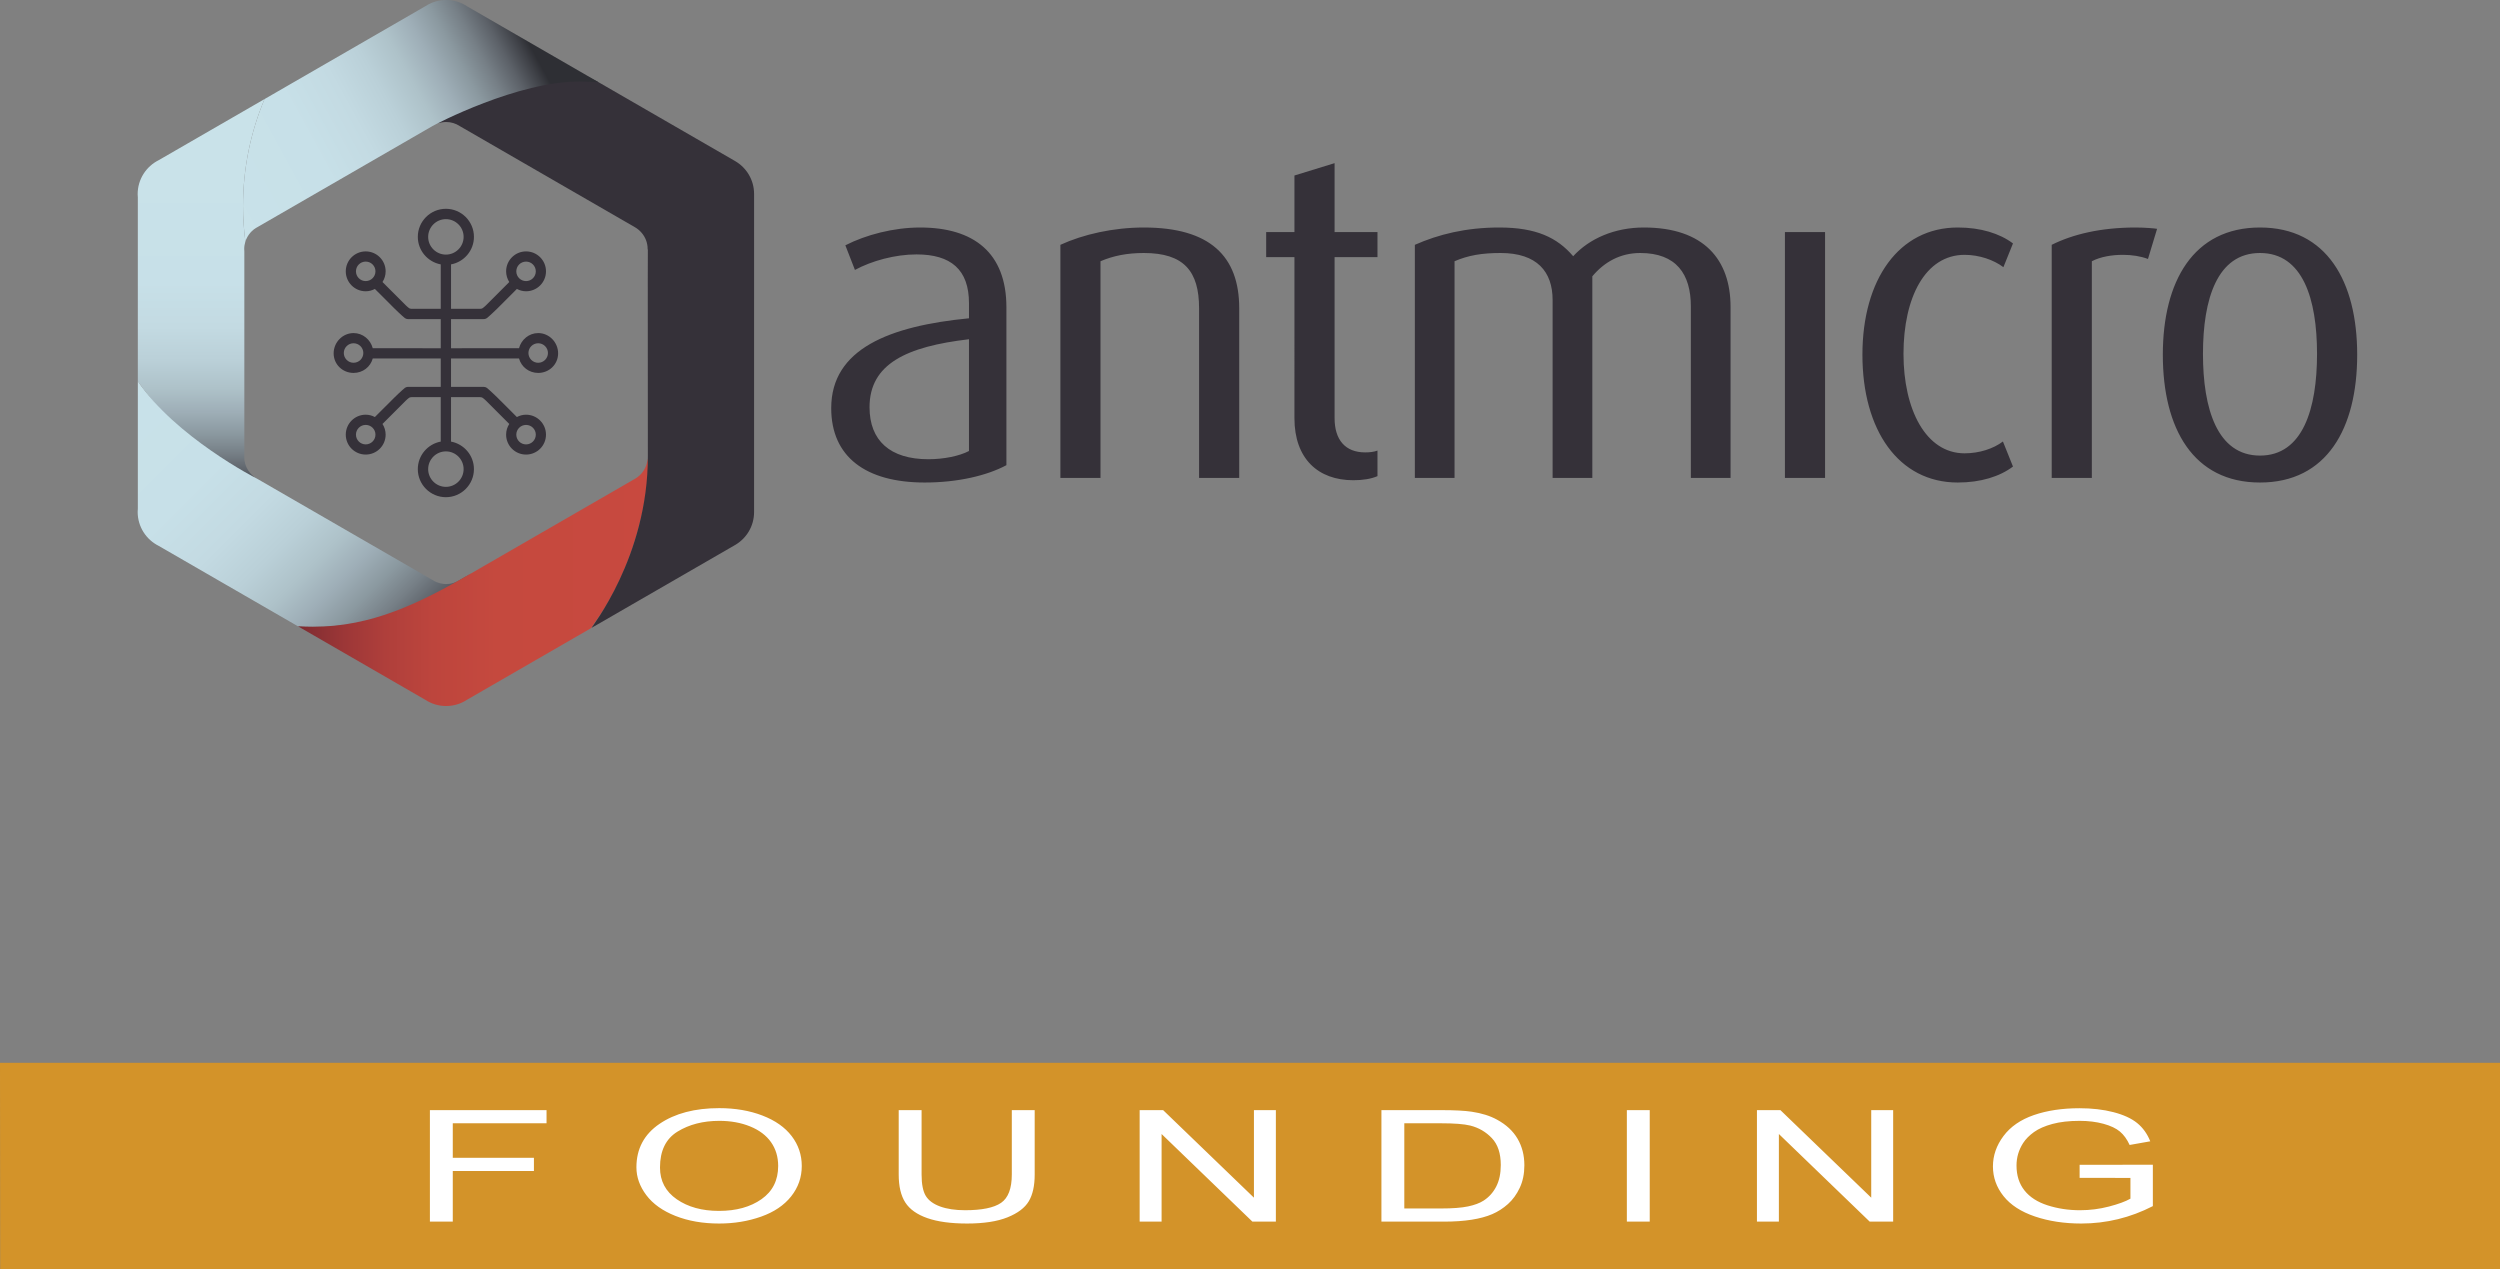 <svg xmlns="http://www.w3.org/2000/svg" role="img" xmlns:xlink="http://www.w3.org/1999/xlink" viewBox="123.596 173.338 1002.212 508.813"><rect x="123.596" y="173.338" width="1002.212" height="508.813" fill="#808080" stroke="none"/><defs><linearGradient id="linear-gradient" x1="2480.443" x2="2480.443" y1="-3262.586" y2="-2980.218" gradientTransform="matrix(.453 0 0 -.453 -919.43 -1105.786)" gradientUnits="userSpaceOnUse"><stop offset="0" stop-color="#2e2f34"/><stop offset=".024" stop-color="#3e4046"/><stop offset=".075" stop-color="#5c6168"/><stop offset=".133" stop-color="#767f86"/><stop offset=".195" stop-color="#8b99a0"/><stop offset=".263" stop-color="#9eaeb7"/><stop offset=".338" stop-color="#aec2c9"/><stop offset=".425" stop-color="#bad0d8"/><stop offset=".529" stop-color="#c3dae2"/><stop offset=".67" stop-color="#c7e0e8"/><stop offset="1" stop-color="#c9e2e9"/></linearGradient><linearGradient id="linear-gradient-2" x1="2670.188" x2="2408.608" y1="-3409.302" y2="-3147.722" xlink:href="#linear-gradient"/><linearGradient id="linear-gradient-3" x1="2566.214" x2="2877.03" y1="-3337.013" y2="-3337.013" gradientTransform="matrix(.453 0 0 -.453 -919.43 -1105.786)" gradientUnits="userSpaceOnUse"><stop offset="0" stop-color="#7d2b31"/><stop offset=".037" stop-color="#862f33"/><stop offset=".135" stop-color="#9d3737"/><stop offset=".248" stop-color="#af3f3b"/><stop offset=".384" stop-color="#bd453d"/><stop offset=".568" stop-color="#c5493e"/><stop offset="1" stop-color="#c8493f"/></linearGradient><linearGradient id="linear-gradient-4" x1="2767.464" x2="2489.933" y1="-2856.303" y2="-3007.684" xlink:href="#linear-gradient"/><style>.cls-4{fill:#353139}.cls-5{isolation:isolate}</style></defs><path id="rect223" fill="#d39329" d="M123.596 599.4h1002.212v82.751H123.67l-.074-82.751z"/><g id="text4737" class="cls-5"><path fill="#fff" d="M295.938 663.07v-44.701h46.759v5.274h-37.587v13.844h32.528v5.275h-32.528v20.308h-9.172zm82.787-21.771c0-7.42 3.089-13.229 9.267-17.427 6.178-4.197 14.152-6.296 23.924-6.296 6.398 0 12.166.986 17.304 2.957 5.138 1.973 9.055 4.722 11.749 8.249 2.695 3.526 4.043 7.526 4.043 11.998 0 4.533-1.419 8.589-4.256 12.167-2.836 3.578-6.855 6.286-12.056 8.126-5.201 1.84-10.812 2.76-16.832 2.76-6.524 0-12.355-1.017-17.493-3.05-5.138-2.032-9.03-4.807-11.678-8.324-2.647-3.517-3.972-7.236-3.972-11.16zm9.456.092c0 5.387 2.246 9.631 6.737 12.73s10.125 4.649 16.902 4.649c6.902 0 12.584-1.564 17.044-4.695 4.46-3.13 6.69-7.572 6.69-13.325 0-3.639-.954-6.815-2.86-9.529-1.907-2.713-4.697-4.817-8.369-6.312s-7.793-2.241-12.363-2.241c-6.493 0-12.08 1.438-16.761 4.314-4.681 2.877-7.021 7.68-7.021 14.408zm141.034-23.021h9.172v25.826c0 4.493-.788 8.061-2.363 10.703-1.577 2.643-4.421 4.792-8.534 6.449s-9.512 2.485-16.193 2.485c-6.493 0-11.805-.723-15.934-2.165-4.129-1.443-7.076-3.532-8.841-6.267-1.766-2.733-2.647-6.469-2.647-11.206v-25.826h9.172v25.796c0 3.883.56 6.744 1.679 8.584 1.118 1.84 3.041 3.258 5.768 4.253 2.727.997 6.06 1.494 10 1.494 6.744 0 11.552-.985 14.42-2.957s4.303-5.764 4.303-11.374v-25.796zm51.251 44.701v-44.701h9.408l36.406 35.096v-35.096h8.794v44.701h-9.408l-36.406-35.127v35.127h-8.794zm96.923 0v-44.701h23.877c5.39 0 9.503.213 12.34.64 3.971.59 7.359 1.657 10.165 3.202 3.656 1.992 6.39 4.538 8.203 7.638 1.812 3.101 2.718 6.643 2.718 10.627 0 3.396-.614 6.403-1.844 9.025-1.229 2.623-2.806 4.793-4.728 6.511-1.923 1.718-4.027 3.069-6.312 4.055-2.286.986-5.044 1.733-8.274 2.241-3.231.509-6.942.763-11.134.763h-25.012zm9.173-5.275h14.798c4.57 0 8.156-.274 10.757-.823 2.6-.549 4.672-1.321 6.217-2.317 2.175-1.402 3.869-3.288 5.083-5.656 1.213-2.368 1.82-5.239 1.82-8.614 0-4.675-1.19-8.268-3.57-10.778s-5.271-4.193-8.676-5.047c-2.458-.609-6.414-.915-11.867-.915h-14.562v34.151zm89.216 5.275v-44.701h9.172v44.701h-9.172zm52.149 0v-44.701h9.408l36.405 35.096v-35.096h8.794v44.701h-9.408l-36.405-35.127v35.127h-8.794zm129.356-17.533v-5.244l29.36-.031v16.588c-4.508 2.317-9.157 4.061-13.947 5.229-4.792 1.169-9.709 1.754-14.752 1.754-6.808 0-12.994-.94-18.557-2.821-5.563-1.88-9.764-4.599-12.601-8.156-2.836-3.558-4.255-7.531-4.255-11.923 0-4.35 1.41-8.41 4.231-12.182 2.82-3.771 6.879-6.57 12.175-8.4 5.295-1.829 11.395-2.744 18.297-2.744 5.012 0 9.542.523 13.593 1.57 4.05 1.047 7.226 2.506 9.527 4.376 2.3 1.87 4.05 4.31 5.248 7.317l-8.274 1.464c-1.04-2.276-2.333-4.065-3.877-5.366-1.545-1.301-3.751-2.343-6.619-3.126-2.868-.782-6.052-1.174-9.55-1.174-4.192 0-7.817.412-10.875 1.235s-5.524 1.905-7.399 3.247-3.333 2.815-4.373 4.422c-1.766 2.765-2.647 5.763-2.647 8.995 0 3.984 1.063 7.317 3.191 10.001s5.225 4.676 9.29 5.977c4.066 1.301 8.385 1.951 12.955 1.951 3.972 0 7.849-.492 11.631-1.479 3.782-.985 6.649-2.038 8.604-3.156v-8.324H957.284z" class=""/></g><path d="M494.313 366.774c-23.595 0-37.495-10.246-37.495-29.819 0-23.784 23.416-32.927 55.23-36.02v-6.046c0-13.538-7.314-19.561-21.03-19.561-8.596 0-17.928 2.562-24.693 6.218l-3.841-9.87c8.234-4.221 19.389-7.136 29.994-7.136 21.401 0 34.574 10.045 34.574 32.004v63.277c-7.863 4.212-19.576 6.952-32.74 6.952zm17.735-57.441c-25.052 2.933-39.867 9.887-39.867 27.257 0 13.36 8.222 20.846 23.595 20.846 6.221 0 12.434-1.288 16.272-3.298v-44.806zm92.24 55.598v-68.029c0-14.803-6.04-22.14-22.134-22.14-6.768 0-12.253 1.113-17.382 3.303v86.866h-16.082v-93.449c9.139-4.2 21.211-6.943 33.464-6.943 26.515 0 38.225 11.511 38.225 32.363v68.029l-16.091 0zm61.82.923c-14.078 0-23.589-8.59-23.589-24.874V276.421h-11.336v-10.062h11.336v-22.666l16.094-4.951v27.617h17.195v10.062h-17.195v64.562c0 8.584 4.2 13.713 12.253 13.713 1.831 0 3.473-.178 4.939-.73v10.246c-2.553 1.107-5.856 1.642-9.697 1.642v-0zm135.329-.923v-68.754c0-12.989-5.853-21.416-20.297-21.416-8.05 0-14.449 3.663-19.202 9.344v80.826h-15.921v-71.315c0-11.336-6.213-18.854-20.84-18.854-7.501 0-12.983.929-18.477 3.303v86.866h-15.91v-93.449c9.51-4.2 20.487-6.943 33.835-6.943 14.815 0 23.218 4.022 29.632 11.511 6.578-7.13 16.64-11.511 28.347-11.511 24.155 0 34.746 12.983 34.746 31.823v68.573h-15.913v-.003zm37.711 0v-98.573h16.088v98.573h-16.088 0zm69.294 1.843c-23.779 0-38.228-21.045-38.228-51.217 0-30.166 14.633-51.018 38.228-51.018 9.145 0 16.812 2.378 22.128 6.385l-3.838 9.528c-3.844-2.927-9.697-4.951-15.556-4.951-15.723 0-24.497 17.023-24.497 39.7 0 22.307 8.955 39.87 24.497 39.87 5.859 0 11.529-1.831 15.364-4.746l4.034 10.045c-5.319 4.025-12.986 6.405-22.131 6.405zm76.246-89.623c-2.915-1.101-6.4-1.653-10.051-1.653-4.393 0-8.961.742-12.449 2.568v86.866h-16.094v-93.449c8.415-4.2 19.578-6.943 33.651-6.943 3.669 0 7.691.353 8.596.532l-3.654 12.081h-0zm44.914 89.623c-26.711 0-38.958-21.576-38.958-51.217 0-29.436 12.247-51.018 38.958-51.018 26.705 0 38.958 21.582 38.958 51.018 0 29.641-12.256 51.217-38.958 51.217zm0-92.012c-17.183 0-22.87 18.489-22.87 40.436s5.687 40.778 22.87 40.778c17.201 0 22.858-18.831 22.858-40.778s-5.661-40.436-22.859-40.436h0z" class="cls-4"/><path d="M304.406 317.052h27.26c.917 3.365 3.99 5.786 7.691 5.786 4.41 0 7.98-3.441 7.98-7.845 0-4.413-3.569-8.132-7.98-8.132-3.701 0-6.791 2.626-7.696 6.075h-13.646l-13.608.006v-11.675h12.671s1.054.111 1.688-.394c1.139-.885 4.048-3.707 4.048-3.707l7.994-8c1.098.587 2.34.943 3.674.943 4.419 0 7.994-3.584 7.994-7.994 0-4.416-3.575-7.991-7.994-7.991-4.41 0-7.989 3.578-7.989 7.991 0 1.58.473 3.041 1.262 4.282l-9.332 9.341s-1.157 1.113-1.618 1.297c-.272.117-.964.111-.964.111h-11.435v-17.814c5.22-.976 9.186-5.541 9.186-11.038 0-6.21-5.047-11.248-11.242-11.248-6.21 0-11.257 5.038-11.257 11.248 0 5.497 3.972 10.062 9.192 11.038v17.814h-11.441s-.692.006-.964-.111c-.459-.184-1.609-1.297-1.609-1.297l-9.338-9.341c.789-1.238 1.259-2.699 1.259-4.279 0-4.416-3.578-7.991-7.989-7.991-4.416 0-7.991 3.578-7.991 7.991s3.575 7.994 7.991 7.994c1.335 0 2.573-.356 3.674-.943l8.006 8s2.897 2.822 4.037 3.707c.646.505 1.694.394 1.694.394h12.671v11.675l-12.942-.006h-14.318c-.905-3.45-3.984-6.075-7.682-6.075-4.425 0-7.994 3.718-7.994 8.132 0 4.405 3.569 7.845 7.994 7.845 3.686 0 6.762-2.421 7.682-5.786h27.26v11.38h-12.671s-1.049-.117-1.694.388c-1.139.894-4.037 3.712-4.037 3.712l-8.006 7.991c-1.101-.587-2.343-.943-3.674-.943-4.416 0-7.991 3.587-7.991 7.994 0 4.419 3.575 7.991 7.991 7.991 4.413 0 7.989-3.575 7.989-7.991 0-1.577-.473-3.041-1.262-4.282l9.338-9.338s1.151-1.116 1.609-1.3c.272-.114.964-.111.964-.111h11.441v17.82c-5.22.97-9.192 5.541-9.192 11.041 0 6.201 5.047 11.248 11.257 11.248 6.195 0 11.242-5.047 11.242-11.248 0-5.5-3.964-10.062-9.186-11.041V332.548h11.435s.692-.003.964.111c.459.184 1.618 1.3 1.618 1.3l9.332 9.338c-.789 1.241-1.262 2.705-1.262 4.282 0 4.419 3.578 7.991 7.989 7.991 4.419 0 7.994-3.575 7.994-7.991 0-4.41-3.575-7.994-7.994-7.994-1.335 0-2.573.356-3.674.943l-7.994-7.991s-2.909-2.822-4.048-3.712c-.634-.505-1.688-.388-1.688-.388h-12.671v-11.383h.003zm34.936-6.105c2.161 0 3.92 1.755 3.92 3.908s-1.758 3.914-3.92 3.914c-2.147 0-3.905-1.761-3.905-3.914s1.758-3.908 3.905-3.908zm-4.857-32.737c2.156 0 3.905 1.747 3.905 3.905s-1.752 3.908-3.905 3.908c-2.159 0-3.911-1.75-3.911-3.908s1.752-3.905 3.911-3.905zm-64.285 7.81c-2.156 0-3.905-1.75-3.905-3.908s1.752-3.905 3.905-3.905c2.159 0 3.914 1.747 3.914 3.905s-1.755 3.908-3.914 3.908zm-4.872 32.746c-2.15 0-3.905-1.761-3.905-3.914s1.758-3.908 3.905-3.908c2.161 0 3.92 1.755 3.92 3.908s-1.758 3.914-3.92 3.914zm4.872 32.722c-2.156 0-3.905-1.747-3.905-3.905s1.752-3.905 3.905-3.905c2.159 0 3.914 1.747 3.914 3.905s-1.755 3.905-3.914 3.905zm64.285-7.807c2.156 0 3.905 1.747 3.905 3.905s-1.752 3.905-3.905 3.905c-2.159 0-3.911-1.747-3.911-3.905s1.752-3.905 3.911-3.905zm-32.135 24.83c-3.92 0-7.109-3.187-7.109-7.103 0-3.92 3.19-7.112 7.109-7.112 3.917 0 7.103 3.192 7.103 7.112-.003 3.917-3.187 7.103-7.103 7.103zm0-107.321c3.917 0 7.103 3.19 7.103 7.109 0 3.917-3.187 7.103-7.103 7.103-3.92 0-7.109-3.187-7.109-7.103 0-3.92 3.19-7.109 7.109-7.109z" class="cls-4"/><path fill="url(#linear-gradient)" d="M229.641 213.053l-42.419 24.491c-5.003 2.494-8.441 7.65-8.441 13.617 0 .461.029.911.067 1.358v73.664c11.409 16.377 28.437 30.73 46.807 38.625-.129-.131-1.563-1.589-1.685-1.729-1.273-1.455-2.138-3.271-2.395-5.284-.053-.409-.058-1.846-.029-2.135v-81.6c-.029-.292-.05-.587-.05-.885 0-1.043.169-2.042.464-2.982-.599-4.673-.941-9.426-.941-14.262.003-15.232 3.084-29.723 8.622-42.878z"/><path fill="url(#linear-gradient-2)" d="M178.85 326.18v51.021c-.041.441-.067.894-.067 1.355 0 5.967 3.438 11.125 8.441 13.62l55.847 32.246c1.983.117 3.969.181 5.979.181 23.729 0 45.641-7.945 63.338-21.357l-4.489 2.597c-1.569 1.034-3.452 1.639-5.465 1.639-.695 0-1.364-.093-2.012-.234-1.227-.257-2.375-.713-3.388-1.37l-70.004-40.419c-1.011-.502-32.994-16.938-48.179-39.279z"/><path fill="url(#linear-gradient-3)" d="M382.985 358.704c-.593 2.728-2.287 5.041-4.603 6.438-.044.026-65.999 38.105-65.999 38.105-20.376 11.786-39.61 21.357-63.338 21.357-2.01 0-3.996-.061-5.979-.181l51.115 29.512c2.375 1.539 5.205 2.439 8.251 2.439 3.087 0 5.956-.911 8.351-2.494l49.844-28.773s.865-1.306 1.241-1.919c13.001-17.767 21.684-43.965 21.997-67.775.009-.315-.707 2.649-.879 3.292z"/><path d="M425.898 251.076c0-5.637-3.064-10.53-7.6-13.167l-.161-.091c-.096-.058-.193-.12-.292-.172l-54.243-31.32c-3.201-1.735-6.455-2.938-6.455-2.938s-2.918-1.25-4.016-1.215c-19.505.61-51.389 8.494-53.995 20.554.237-.067 1.057-.225 1.3-.277.646-.134 1.306-.207 1.995-.207 2.012 0 3.896.605 5.465 1.633l70.065 40.454c.061.035.126.073.187.108l.102.061c.958.558 1.796 1.279 2.515 2.106 1.522 1.747 2.459 4.01 2.459 6.511 0 .061-.006.114-.006.172.035.023.061.047.096.061 0 0-.082 3.616 0 82.806.093 40.568-22.937 68.894-22.54 68.871 3.336-1.937 57.07-32.947 57.07-32.947.096-.055.193-.117.292-.175l.161-.085v-.003c4.536-2.638 7.6-7.539 7.6-13.17V251.076z" class="cls-4"/><path fill="url(#linear-gradient-4)" d="M227.024 264.258l70.004-40.419c.818-.532 34.314-18.083 59.165-17.808 2.494.029 4.957.123 7.41.295l-52.815-30.485c-2.395-1.58-5.266-2.503-8.351-2.503-3.046 0-5.877.908-8.251 2.448l-55.408 31.992-9.133 5.278c-5.538 13.155-8.619 27.646-8.619 42.878 0 4.837.342 9.589.941 14.262.815-2.6 2.658-4.741 5.059-5.938z"/></svg>
